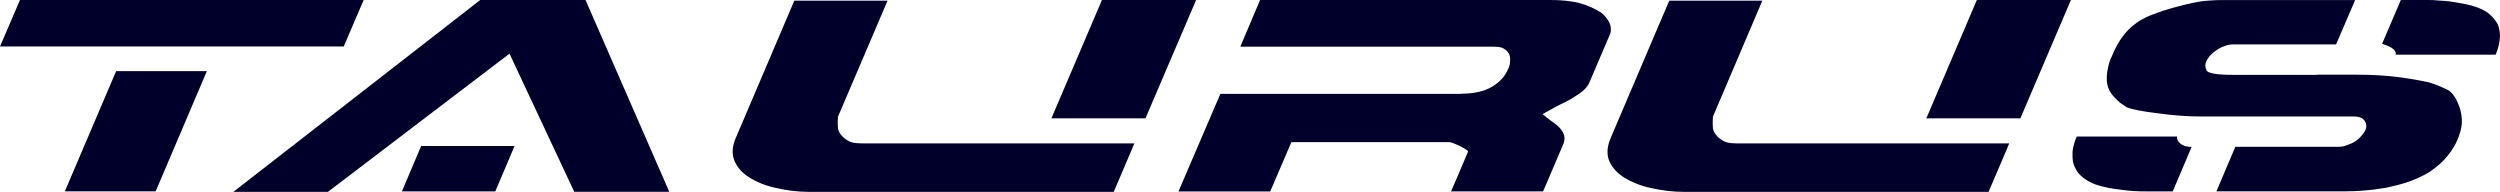 <svg xmlns="http://www.w3.org/2000/svg" width="443" height="34" viewBox="0 0 443 34" fill="none"><path fill-rule="evenodd" clip-rule="evenodd" d="M60.909 8.235L64.439 0H64.429H3.54L0 8.235H60.909ZM27.581 33.9L36.658 12.602H36.648H20.58L11.494 33.9H27.581ZM41.352 34H58.131L58.121 33.99L90.285 9.507L101.759 33.99H118.598L103.755 0H85.1L41.352 34ZM87.768 33.91L91.178 25.876H74.629L71.219 33.91H87.768ZM197.369 34H143.43C141.384 34 139.479 33.76 137.573 33.319C135.708 32.948 134.163 32.277 132.869 31.506C131.566 30.704 130.673 29.712 130.172 28.55C129.67 27.378 129.71 26.036 130.342 24.533L140.753 0.12H157.271L148.495 20.666C148.435 21.368 148.425 21.989 148.475 22.59C148.515 23.191 148.836 23.772 149.438 24.333C150.01 24.834 150.571 25.144 151.083 25.255C151.534 25.365 152.116 25.395 152.788 25.415H201.009L197.359 33.99L197.369 34ZM186.306 20.977L186.311 20.967H202.975L211.952 0H195.263L186.311 20.967H186.296L186.306 20.977ZM264.385 15.367C263.041 16.178 261.246 16.599 258.949 16.599L258.939 16.629H216.254L208.822 33.93H225.08L228.831 25.184H256.853C256.974 25.184 257.139 25.242 257.411 25.337L257.412 25.337C257.48 25.361 257.554 25.387 257.635 25.415C257.987 25.555 258.338 25.705 258.769 25.896C259.039 26.066 259.283 26.206 259.507 26.334L259.508 26.334C259.599 26.387 259.687 26.437 259.772 26.487C260.063 26.657 260.133 26.797 260.123 26.918L257.134 33.92H273.432L277.012 25.555C277.223 24.974 277.313 24.463 277.153 23.982C277.042 23.521 276.782 23.101 276.431 22.72C276.05 22.309 275.568 21.899 275.007 21.538C274.885 21.444 274.762 21.349 274.638 21.253L274.638 21.253L274.638 21.253C274.209 20.922 273.769 20.583 273.342 20.226C274.976 19.294 276.28 18.583 277.253 18.142C278.196 17.681 279.078 17.13 279.931 16.539C280.743 15.968 281.335 15.327 281.606 14.686L285.337 5.961C285.467 5.62 285.487 5.079 285.357 4.468C285.146 3.857 284.795 3.256 284.193 2.645C283.592 2.034 282.468 1.453 280.924 0.872C279.389 0.291 277.253 0 274.615 0H223.285L219.784 8.275H264.616C265.438 8.275 266.05 8.345 266.471 8.615C266.933 8.886 267.234 9.196 267.444 9.627C267.565 9.988 267.655 10.428 267.575 10.939C267.545 11.41 267.464 11.851 267.244 12.211C266.692 13.524 265.759 14.556 264.385 15.367ZM352.384 34H298.456C296.41 34 294.484 33.76 292.569 33.319C290.733 32.948 289.169 32.277 287.865 31.506C286.581 30.704 285.688 29.712 285.167 28.55C284.675 27.378 284.756 26.036 285.378 24.533L295.788 0.12H312.287L303.531 20.666C303.481 21.368 303.471 21.989 303.521 22.59C303.551 23.191 303.872 23.772 304.474 24.333C305.055 24.834 305.617 25.144 306.108 25.255C306.57 25.365 307.141 25.395 307.803 25.415H356.035L352.384 33.99V34ZM341.342 20.977L341.346 20.967H358.011L366.967 0H350.298L341.346 20.967H341.342V20.977ZM385.781 24.193H368.019V24.183C367.829 24.523 367.668 24.974 367.528 25.475C367.387 25.996 367.267 26.487 367.247 27.058C367.227 27.629 367.247 28.21 367.367 28.781C367.498 29.332 367.738 29.883 368.12 30.444C368.822 31.385 369.885 32.127 371.269 32.668C372.643 33.139 374.167 33.449 375.832 33.619C377.427 33.86 378.871 33.91 380.125 33.91H385.009L388.359 26.026C387.486 26.026 386.855 25.856 386.373 25.445C385.942 25.084 385.701 24.654 385.781 24.193ZM417.525 13.233H410.584L410.564 13.263H395.731C392.932 13.263 391.358 13.013 391.017 12.512C390.726 11.931 390.716 11.36 390.967 10.859C391.068 10.573 391.29 10.286 391.56 9.936L391.629 9.847C391.929 9.517 392.301 9.196 392.762 8.896C393.183 8.585 393.685 8.325 394.236 8.154C394.748 7.924 395.299 7.864 395.861 7.864H413.954L417.334 0.01H394.417C393.895 0.01 393.364 0.01 392.812 0.02C392.531 0.025 392.245 0.049 391.95 0.074C391.677 0.097 391.397 0.121 391.107 0.13C389.823 0.19 387.827 0.621 385.109 1.362C383.876 1.703 382.722 2.074 381.719 2.484C380.646 2.835 379.794 3.276 379.092 3.727C377.688 4.598 376.564 5.75 375.652 7.163C375.331 7.674 375.08 8.124 374.889 8.505C374.649 8.936 374.458 9.367 374.298 9.807L373.987 10.479C373.947 10.559 373.876 10.729 373.786 11.009C373.445 12.191 373.255 13.334 373.335 14.375C373.425 15.417 373.816 16.349 374.639 17.2C374.95 17.551 375.281 17.861 375.672 18.202C375.982 18.431 376.265 18.616 376.549 18.802C376.65 18.868 376.752 18.935 376.855 19.003C377.617 19.334 379.423 19.725 382.261 20.065C383.635 20.246 385.009 20.416 386.283 20.496C387.587 20.606 388.82 20.636 389.954 20.636H417.033C418.056 20.636 418.708 20.917 419.029 21.428C419.37 21.979 419.4 22.55 419.119 23.091C418.989 23.391 418.738 23.742 418.437 24.073C418.136 24.443 417.785 24.774 417.324 25.054C416.903 25.355 416.381 25.555 415.86 25.725C415.348 25.956 414.797 26.016 414.225 26.016H396.102L392.752 33.9H415.669C416.612 33.9 417.725 33.87 418.979 33.75C420.12 33.684 421.322 33.497 422.576 33.301L422.85 33.259C424.164 32.978 425.528 32.648 426.842 32.197C428.186 31.696 429.419 31.155 430.563 30.434C431.826 29.572 432.86 28.671 433.632 27.709C434.454 26.727 435.056 25.725 435.457 24.784C435.57 24.531 435.648 24.305 435.723 24.087C435.761 23.977 435.798 23.869 435.838 23.762C435.912 23.565 435.963 23.357 436.013 23.156C436.044 23.029 436.074 22.906 436.109 22.79C436.34 21.608 436.27 20.356 435.838 19.014C435.357 17.651 434.755 16.649 433.983 16.068C433.615 15.858 433.219 15.682 432.796 15.494C432.653 15.43 432.507 15.365 432.358 15.297C431.838 15.055 431.262 14.869 430.615 14.661C430.538 14.636 430.461 14.611 430.382 14.586C428.878 14.255 427.063 13.935 424.936 13.654C422.78 13.384 420.313 13.233 417.525 13.233ZM424.515 9.687H442.237L442.227 9.677C442.376 9.38 442.494 9.007 442.622 8.603C442.64 8.545 442.659 8.485 442.678 8.425C442.819 7.904 442.919 7.403 442.969 6.842C443.029 6.271 442.999 5.74 442.849 5.169C442.779 4.588 442.498 4.027 442.097 3.546C441.344 2.504 440.271 1.753 438.897 1.292C438.215 1.032 437.483 0.862 436.761 0.701L436.568 0.666C435.862 0.538 435.163 0.411 434.464 0.301C433.652 0.18 432.94 0.13 432.178 0.1C431.465 0.01 430.773 0 430.121 0H425.428L422.108 7.764C422.77 7.984 423.342 8.194 423.843 8.505C424.365 8.866 424.605 9.226 424.515 9.687Z" fill="#00002B"></path></svg>